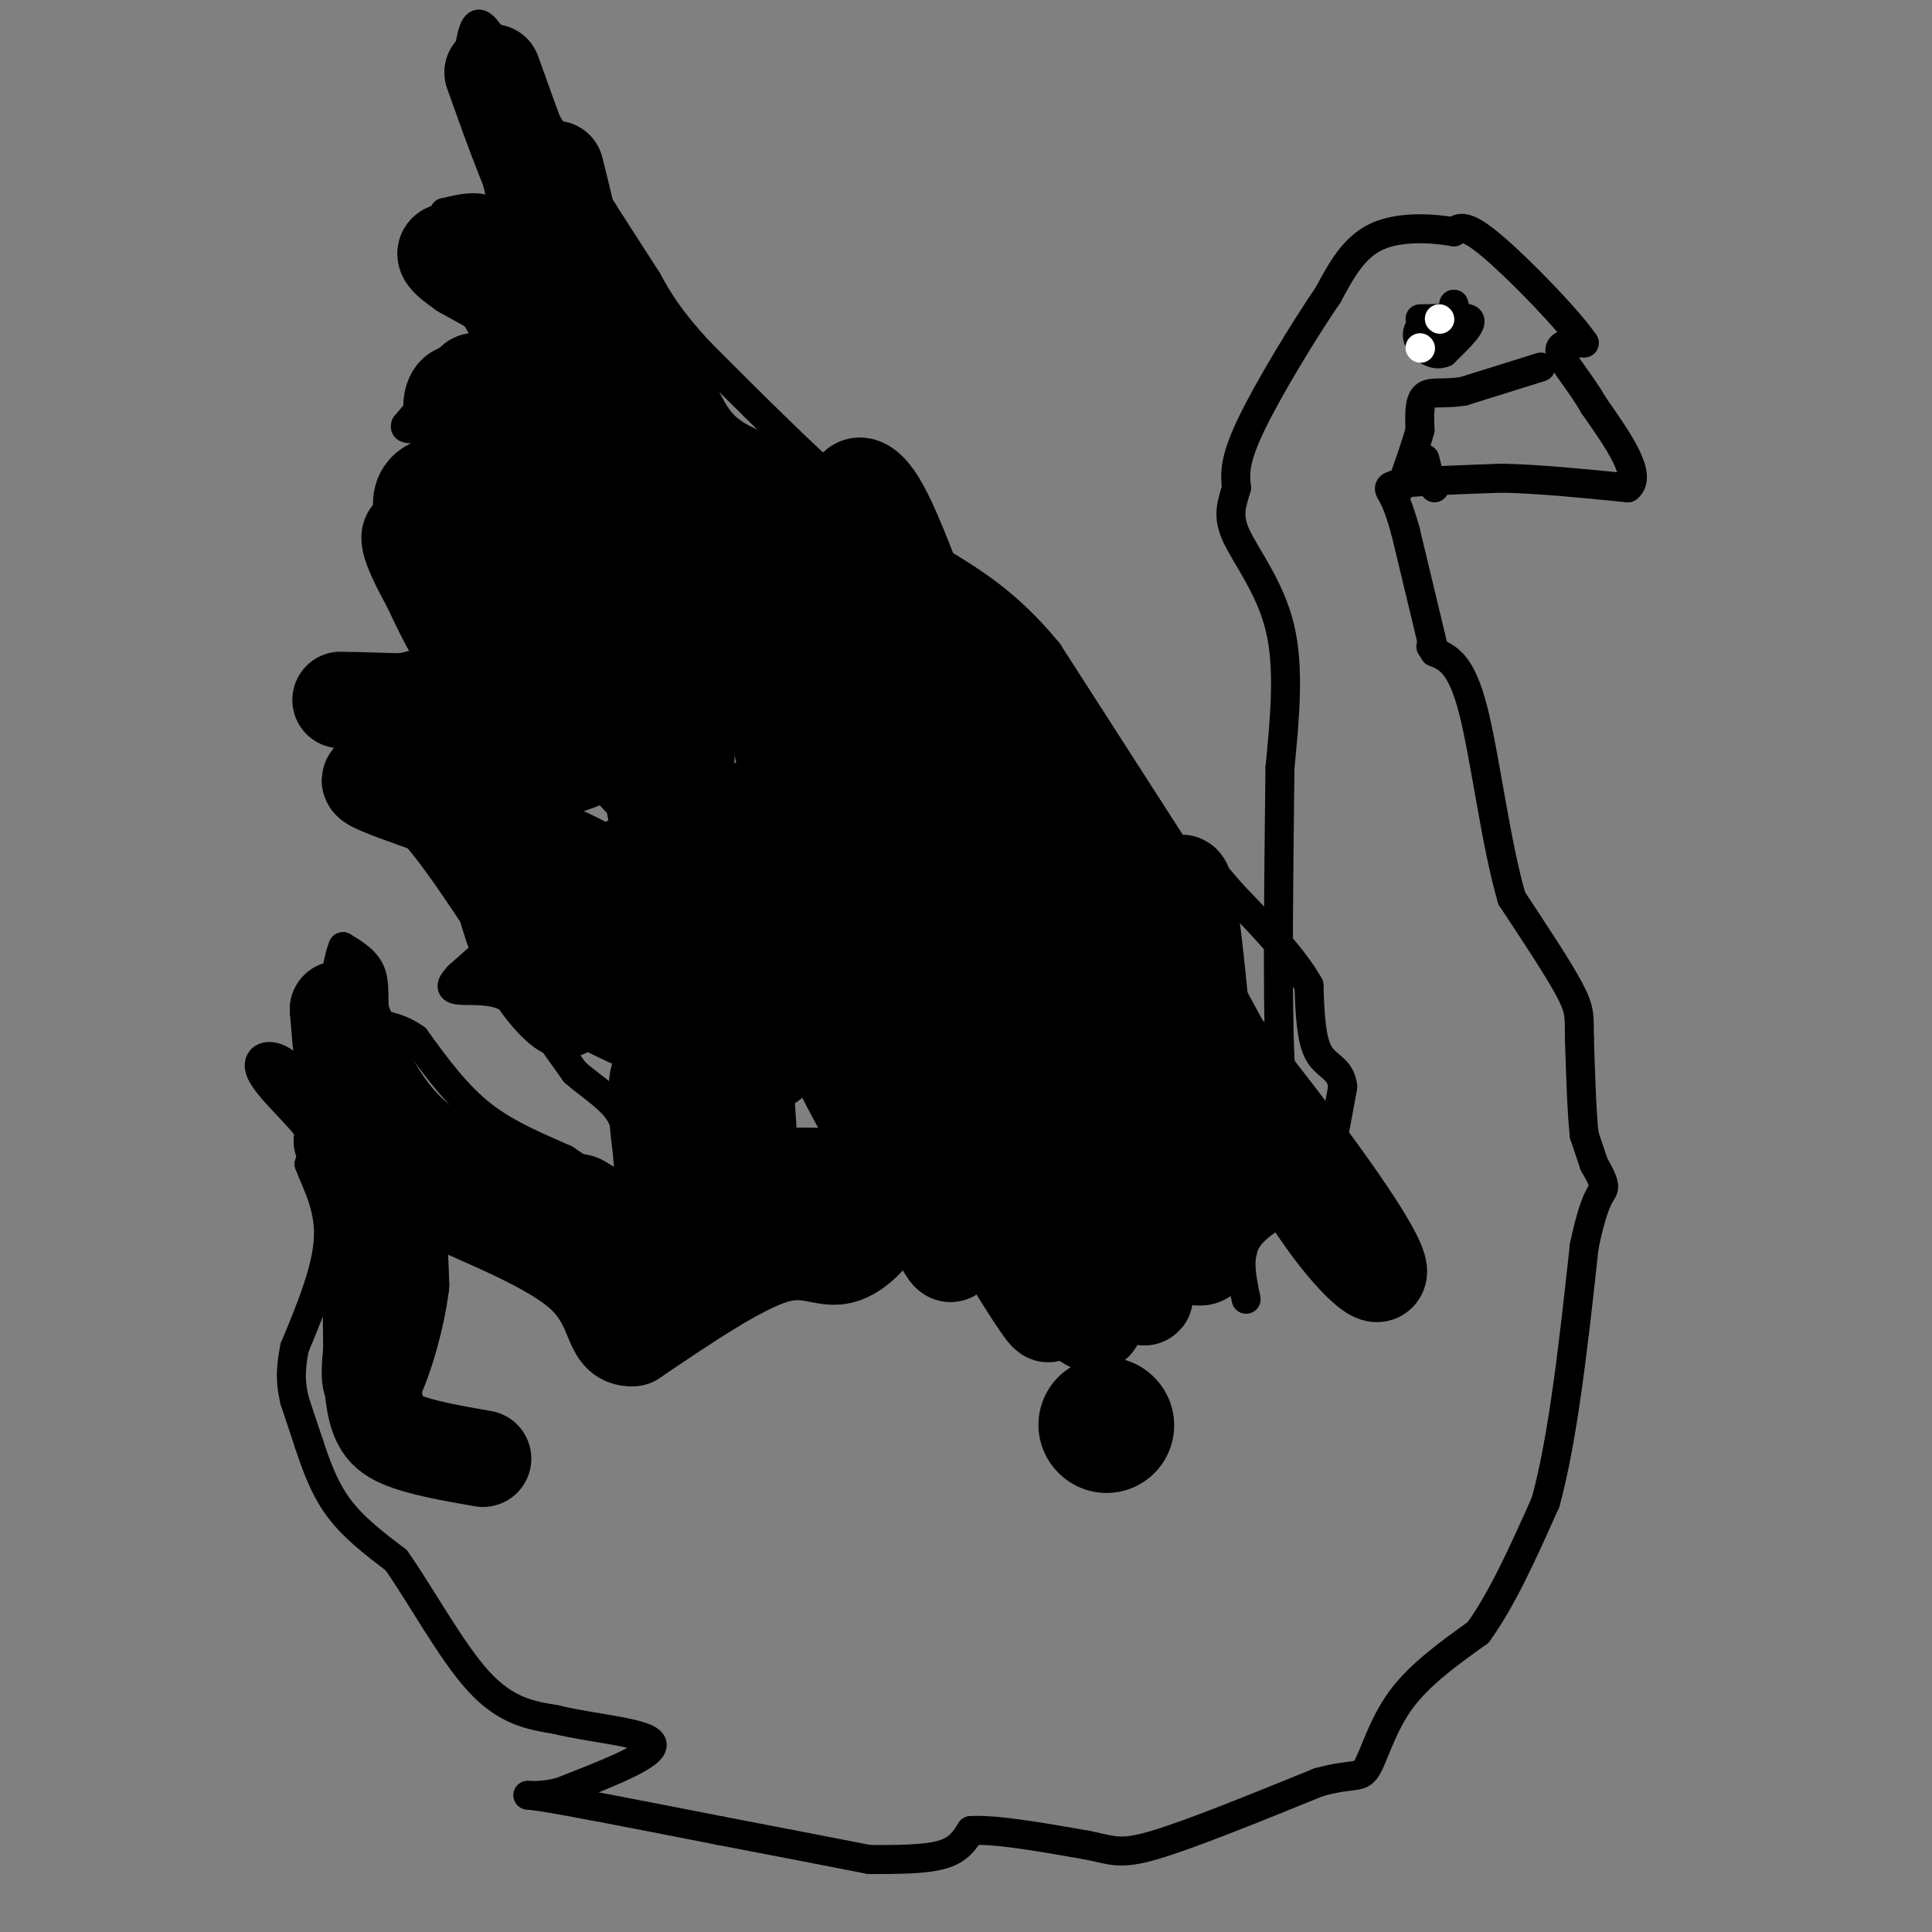 <svg viewBox='0 0 400 400' version='1.1' xmlns='http://www.w3.org/2000/svg' xmlns:xlink='http://www.w3.org/1999/xlink'><rect x="0" y="0" width="400" height="400" fill="#808080" stroke="none"/><g fill='none' stroke='#000000' stroke-width='6' stroke-linecap='round' stroke-linejoin='round'><path d='M258,269c-0.917,-4.333 -1.833,-8.667 0,-12c1.833,-3.333 6.417,-5.667 11,-8'/><path d='M269,249c2.644,-1.511 3.756,-1.289 5,-5c1.244,-3.711 2.622,-11.356 4,-19'/><path d='M278,225c-0.400,-3.889 -3.400,-4.111 -5,-7c-1.600,-2.889 -1.800,-8.444 -2,-14'/><path d='M271,204c-3.000,-5.500 -9.500,-12.250 -16,-19'/><path d='M255,185c-3.833,-4.500 -5.417,-6.250 -7,-8'/><path d='M248,177c0.000,0.000 0.100,0.100 0.1,0.1'/><path d='M244,177c0.000,0.000 -27.000,-42.000 -27,-42'/><path d='M217,135c-8.333,-10.167 -15.667,-14.583 -23,-19'/><path d='M194,116c-7.167,-5.667 -13.583,-10.333 -20,-15'/><path d='M174,101c-8.167,-7.167 -18.583,-17.583 -29,-28'/><path d='M145,73c-6.667,-7.167 -8.833,-11.083 -11,-15'/><path d='M134,58c0.000,0.000 -9.000,-14.000 -9,-14'/><path d='M125,44c-4.667,-7.333 -11.833,-18.667 -19,-30'/><path d='M106,14c-4.422,-6.933 -5.978,-9.267 -7,-9c-1.022,0.267 -1.511,3.133 -2,6'/><path d='M97,11c1.167,7.500 5.083,23.250 9,39'/><path d='M106,50c1.222,5.000 -0.222,-2.000 -3,-5c-2.778,-3.000 -6.889,-2.000 -11,-1'/><path d='M92,44c1.024,4.060 9.083,14.708 13,22c3.917,7.292 3.690,11.226 3,13c-0.690,1.774 -1.845,1.387 -3,1'/><path d='M105,80c-1.667,-1.267 -4.333,-4.933 -8,-4c-3.667,0.933 -8.333,6.467 -13,12'/><path d='M84,88c-0.762,1.655 3.833,-0.208 7,2c3.167,2.208 4.905,8.488 5,11c0.095,2.512 -1.452,1.256 -3,0'/><path d='M93,101c-2.667,1.333 -7.833,4.667 -13,8'/><path d='M80,109c-1.167,4.500 2.417,11.750 6,19'/><path d='M86,128c2.044,4.600 4.156,6.600 3,8c-1.156,1.400 -5.578,2.200 -10,3'/><path d='M79,139c-4.089,1.044 -9.311,2.156 -9,4c0.311,1.844 6.156,4.422 12,7'/><path d='M82,150c2.667,2.667 3.333,5.833 4,9'/><path d='M86,159c0.000,0.000 -11.000,8.000 -11,8'/><path d='M75,167c-0.911,0.711 2.311,-1.511 7,2c4.689,3.511 10.844,12.756 17,22'/><path d='M99,191c4.156,3.733 6.044,2.067 5,3c-1.044,0.933 -5.022,4.467 -9,8'/><path d='M95,202c-1.833,1.940 -1.917,2.792 0,3c1.917,0.208 5.833,-0.226 9,1c3.167,1.226 5.583,4.113 8,7'/><path d='M112,213c1.667,1.500 1.833,1.750 2,2'/><path d='M114,215c0.000,0.000 5.000,7.000 5,7'/><path d='M119,222c2.689,2.422 6.911,4.978 9,8c2.089,3.022 2.044,6.511 2,10'/><path d='M130,240c0.356,3.156 0.244,6.044 -2,6c-2.244,-0.044 -6.622,-3.022 -11,-6'/><path d='M117,240c-4.867,-2.222 -11.533,-4.778 -17,-9c-5.467,-4.222 -9.733,-10.111 -14,-16'/><path d='M86,215c-3.988,-2.917 -6.958,-2.208 -8,-4c-1.042,-1.792 -0.155,-6.083 -1,-9c-0.845,-2.917 -3.423,-4.458 -6,-6'/><path d='M71,196c-1.667,3.833 -2.833,16.417 -4,29'/><path d='M67,225c-1.968,3.402 -4.888,-2.593 -8,-5c-3.112,-2.407 -6.415,-1.225 -5,2c1.415,3.225 7.547,8.493 10,12c2.453,3.507 1.226,5.254 0,7'/><path d='M64,241c1.200,3.400 4.200,8.400 4,15c-0.200,6.600 -3.600,14.800 -7,23'/><path d='M61,279c-1.167,5.667 -0.583,8.333 0,11'/><path d='M61,290c0.000,0.000 3.000,9.000 3,9'/><path d='M64,299c1.267,3.800 2.933,8.800 6,13c3.067,4.200 7.533,7.600 12,11'/><path d='M82,323c4.933,6.911 11.267,18.689 17,25c5.733,6.311 10.867,7.156 16,8'/><path d='M115,356c7.778,1.911 19.222,2.689 20,5c0.778,2.311 -9.111,6.156 -19,10'/><path d='M116,371c-5.489,1.467 -9.711,0.133 -4,1c5.711,0.867 21.356,3.933 37,7'/><path d='M149,379c11.333,2.167 21.167,4.083 31,6'/><path d='M180,385c5.750,0.000 11.500,0.000 15,-1c3.500,-1.000 4.750,-3.000 6,-5'/><path d='M201,379c5.000,-0.333 14.500,1.333 24,3'/><path d='M225,382c5.333,1.044 6.667,2.156 14,0c7.333,-2.156 20.667,-7.578 34,-13'/><path d='M273,369c7.298,-2.024 8.542,-0.583 10,-3c1.458,-2.417 3.131,-8.690 7,-14c3.869,-5.310 9.935,-9.655 16,-14'/><path d='M306,338c5.000,-6.833 9.500,-16.917 14,-27'/><path d='M320,311c3.667,-13.333 5.833,-33.167 8,-53'/><path d='M328,258c2.222,-10.689 3.778,-10.911 4,-12c0.222,-1.089 -0.889,-3.044 -2,-5'/><path d='M330,241c0.000,0.000 -2.000,-6.000 -2,-6'/><path d='M328,235c-0.500,-4.333 -0.750,-12.167 -1,-20'/><path d='M327,215c-0.067,-4.489 0.267,-5.711 -2,-10c-2.267,-4.289 -7.133,-11.644 -12,-19'/><path d='M313,186c-3.289,-11.089 -5.511,-29.311 -8,-39c-2.489,-9.689 -5.244,-10.844 -8,-12'/><path d='M297,135c-1.333,-2.000 -0.667,-1.000 0,0'/><path d='M297,135c0.000,0.000 -6.000,-25.000 -6,-25'/><path d='M291,110c-1.548,-5.571 -2.417,-7.000 -3,-8c-0.583,-1.000 -0.881,-1.571 3,-2c3.881,-0.429 11.940,-0.714 20,-1'/><path d='M311,99c7.667,0.167 16.833,1.083 26,2'/><path d='M337,101c3.167,-2.500 -1.917,-9.750 -7,-17'/><path d='M330,84c-2.867,-5.000 -6.533,-9.000 -7,-11c-0.467,-2.000 2.267,-2.000 5,-2'/><path d='M328,71c-3.089,-4.622 -13.311,-15.178 -19,-20c-5.689,-4.822 -6.844,-3.911 -8,-3'/><path d='M301,48c-4.356,-0.778 -11.244,-1.222 -16,1c-4.756,2.222 -7.378,7.111 -10,12'/><path d='M275,61c-4.978,7.289 -12.422,19.511 -16,27c-3.578,7.489 -3.289,10.244 -3,13'/><path d='M256,101c-1.000,3.488 -2.000,5.708 0,10c2.000,4.292 7.000,10.655 9,19c2.000,8.345 1.000,18.673 0,29'/><path d='M265,159c-0.178,17.356 -0.622,46.244 0,60c0.622,13.756 2.311,12.378 4,11'/><path d='M269,230c1.667,4.667 3.833,10.833 6,17'/><path d='M319,76c0.000,0.000 -16.000,5.000 -16,5'/><path d='M303,81c-4.222,0.689 -6.778,-0.089 -8,1c-1.222,1.089 -1.111,4.044 -1,7'/><path d='M294,89c-0.833,3.167 -2.417,7.583 -4,12'/><path d='M295,95c0.000,0.000 1.000,4.000 1,4'/><path d='M296,99c0.333,1.000 0.667,1.500 1,2'/><path d='M301,68c0.000,0.000 0.000,-5.000 0,-5'/><path d='M301,63c0.267,0.600 0.933,4.600 0,6c-0.933,1.400 -3.467,0.200 -6,-1'/><path d='M295,68c1.289,-0.911 7.511,-2.689 9,-2c1.489,0.689 -1.756,3.844 -5,7'/><path d='M299,73c-1.869,0.857 -4.042,-0.500 -5,-2c-0.958,-1.500 -0.702,-3.143 1,-4c1.702,-0.857 4.851,-0.929 8,-1'/><path d='M303,66c-0.167,-0.167 -4.583,-0.083 -9,0'/></g>
<g fill='none' stroke='#FFFFFF' stroke-width='6' stroke-linecap='round' stroke-linejoin='round'><path d='M298,66c0.000,0.000 0.100,0.100 0.1,0.1'/><path d='M294,72c0.000,0.000 0.100,0.100 0.1,0.1'/></g>
<g fill='none' stroke='#000000' stroke-width='20' stroke-linecap='round' stroke-linejoin='round'><path d='M169,202c8.000,12.733 16.000,25.467 21,36c5.000,10.533 7.000,18.867 7,21c0.000,2.133 -2.000,-1.933 -4,-6'/><path d='M193,253c-5.803,-8.860 -18.309,-28.009 -24,-44c-5.691,-15.991 -4.567,-28.822 -7,-37c-2.433,-8.178 -8.424,-11.702 3,11c11.424,22.702 40.264,71.629 49,85c8.736,13.371 -2.632,-8.815 -14,-31'/><path d='M200,237c-5.585,-7.636 -12.549,-11.226 -21,-31c-8.451,-19.774 -18.389,-55.733 -20,-62c-1.611,-6.267 5.105,17.159 21,51c15.895,33.841 40.970,78.097 46,79c5.030,0.903 -9.985,-41.549 -25,-84'/><path d='M201,190c-16.292,-34.807 -44.522,-79.825 -30,-68c14.522,11.825 71.794,80.491 97,114c25.206,33.509 18.344,31.860 9,20c-9.344,-11.860 -21.172,-33.930 -33,-56'/><path d='M244,200c-7.575,-13.034 -10.013,-17.620 -17,-23c-6.987,-5.380 -18.522,-11.556 -30,-23c-11.478,-11.444 -22.898,-28.158 -24,-27c-1.102,1.158 8.114,20.188 17,36c8.886,15.812 17.443,28.406 26,41'/><path d='M216,204c5.713,10.365 6.995,15.778 10,23c3.005,7.222 7.732,16.252 10,12c2.268,-4.252 2.077,-21.786 1,-33c-1.077,-11.214 -3.038,-16.107 -5,-21'/><path d='M232,185c-0.497,-5.504 0.759,-8.765 5,3c4.241,11.765 11.467,38.556 14,51c2.533,12.444 0.374,10.543 -2,6c-2.374,-4.543 -4.964,-11.726 -6,-20c-1.036,-8.274 -0.518,-17.637 0,-27'/><path d='M243,198c0.332,-10.018 1.161,-21.561 3,-11c1.839,10.561 4.687,43.228 5,59c0.313,15.772 -1.911,14.649 -4,14c-2.089,-0.649 -4.045,-0.825 -6,-1'/><path d='M241,259c-4.718,-11.788 -13.512,-40.758 -20,-58c-6.488,-17.242 -10.670,-22.758 -7,-7c3.670,15.758 15.191,52.788 20,67c4.809,14.212 2.904,5.606 1,-3'/><path d='M235,258c-1.478,-10.464 -5.672,-35.124 -6,-50c-0.328,-14.876 3.211,-19.967 3,-18c-0.211,1.967 -4.172,10.991 -5,17c-0.828,6.009 1.478,9.003 -5,3c-6.478,-6.003 -21.739,-21.001 -37,-36'/><path d='M185,174c-13.067,-20.759 -27.234,-54.657 -15,-39c12.234,15.657 50.871,80.869 60,91c9.129,10.131 -11.249,-34.820 -23,-58c-11.751,-23.180 -14.876,-24.590 -18,-26'/><path d='M189,142c-10.489,-13.556 -27.711,-34.444 -22,-30c5.711,4.444 34.356,34.222 63,64'/><path d='M230,176c3.731,0.450 -18.442,-30.424 -29,-43c-10.558,-12.576 -9.500,-6.856 -11,-10c-1.500,-3.144 -5.558,-15.154 -9,-20c-3.442,-4.846 -6.269,-2.527 -2,8c4.269,10.527 15.635,29.264 27,48'/><path d='M206,159c6.394,13.050 8.878,21.675 10,28c1.122,6.325 0.881,10.349 0,15c-0.881,4.651 -2.401,9.927 -7,7c-4.599,-2.927 -12.277,-14.057 -18,-29c-5.723,-14.943 -9.492,-33.698 -13,-44c-3.508,-10.302 -6.754,-12.151 -10,-14'/><path d='M168,122c6.857,17.774 29.000,69.208 27,70c-2.000,0.792 -28.143,-49.060 -43,-75c-14.857,-25.940 -18.429,-27.970 -22,-30'/><path d='M130,87c-6.133,-7.244 -10.467,-10.356 -12,-15c-1.533,-4.644 -0.267,-10.822 1,-17'/><path d='M119,55c-0.500,-6.167 -2.250,-13.083 -4,-20'/><path d='M102,15c4.250,11.917 8.500,23.833 13,32c4.500,8.167 9.250,12.583 14,17'/><path d='M129,64c3.566,8.646 5.482,21.761 10,29c4.518,7.239 11.640,8.603 14,10c2.360,1.397 -0.040,2.828 -3,1c-2.960,-1.828 -6.480,-6.914 -10,-12'/><path d='M140,92c-2.178,-3.511 -2.622,-6.289 -6,-10c-3.378,-3.711 -9.689,-8.356 -16,-13'/><path d='M118,69c-6.333,-4.333 -14.167,-8.667 -22,-13'/><path d='M96,56c-4.356,-2.956 -4.244,-3.844 -3,-4c1.244,-0.156 3.622,0.422 6,1'/><path d='M99,53c5.821,8.643 17.375,29.750 20,38c2.625,8.250 -3.679,3.643 -7,1c-3.321,-2.643 -3.661,-3.321 -4,-4'/><path d='M108,88c-3.167,-0.262 -9.083,1.083 -12,0c-2.917,-1.083 -2.833,-4.595 -2,-6c0.833,-1.405 2.417,-0.702 4,0'/><path d='M98,82c0.024,-1.845 -1.917,-6.458 7,1c8.917,7.458 28.690,26.988 36,31c7.310,4.012 2.155,-7.494 -3,-19'/><path d='M138,95c-1.150,-8.088 -2.525,-18.807 -2,-19c0.525,-0.193 2.949,10.140 8,16c5.051,5.860 12.729,7.246 16,9c3.271,1.754 2.136,3.877 1,6'/><path d='M161,107c1.134,2.153 3.469,4.536 -4,5c-7.469,0.464 -24.742,-0.990 -35,-2c-10.258,-1.010 -13.502,-1.574 -16,-3c-2.498,-1.426 -4.249,-3.713 -6,-6'/><path d='M100,101c-3.310,-1.274 -8.583,-1.458 -11,0c-2.417,1.458 -1.976,4.560 -1,6c0.976,1.440 2.488,1.220 4,1'/><path d='M92,108c1.369,-0.048 2.792,-0.667 4,5c1.208,5.667 2.202,17.619 1,20c-1.202,2.381 -4.601,-4.810 -8,-12'/><path d='M89,121c-2.839,-5.046 -5.936,-11.662 -3,-10c2.936,1.662 11.906,11.601 24,20c12.094,8.399 27.313,15.257 33,17c5.687,1.743 1.844,-1.628 -2,-5'/><path d='M141,143c-2.488,-1.345 -7.708,-2.208 -13,-10c-5.292,-7.792 -10.655,-22.512 -10,-20c0.655,2.512 7.327,22.256 14,42'/><path d='M132,155c2.500,6.167 1.750,0.583 1,-5'/><path d='M133,150c0.000,0.000 0.100,0.100 0.1,0.1'/><path d='M128,118c7.000,22.250 14.000,44.500 16,53c2.000,8.500 -1.000,3.250 -4,-2'/><path d='M140,169c-4.494,-4.638 -13.730,-15.233 -21,-21c-7.270,-5.767 -12.573,-6.707 -15,-5c-2.427,1.707 -1.979,6.059 -5,7c-3.021,0.941 -9.510,-1.530 -16,-4'/><path d='M83,146c-7.440,-0.929 -18.042,-1.250 -9,-1c9.042,0.250 37.726,1.071 50,2c12.274,0.929 8.137,1.964 4,3'/><path d='M128,150c1.080,2.578 1.781,7.522 3,9c1.219,1.478 2.956,-0.511 3,-7c0.044,-6.489 -1.603,-17.478 -1,-22c0.603,-4.522 3.458,-2.578 4,0c0.542,2.578 -1.229,5.789 -3,9'/><path d='M134,139c-1.311,4.644 -3.089,11.756 -9,16c-5.911,4.244 -15.956,5.622 -26,7'/><path d='M99,162c-10.845,0.452 -24.958,-1.917 -22,0c2.958,1.917 22.988,8.119 35,13c12.012,4.881 16.006,8.440 20,12'/><path d='M132,187c3.559,2.591 2.456,3.067 3,2c0.544,-1.067 2.733,-3.678 4,-4c1.267,-0.322 1.610,1.644 2,-10c0.390,-11.644 0.826,-36.898 1,-39c0.174,-2.102 0.087,18.949 0,40'/><path d='M142,176c1.292,14.099 4.522,29.346 2,30c-2.522,0.654 -10.794,-13.285 -19,-19c-8.206,-5.715 -16.344,-3.204 -20,-3c-3.656,0.204 -2.828,-1.898 -2,-4'/><path d='M103,180c0.476,2.976 2.667,12.417 6,19c3.333,6.583 7.810,10.310 8,10c0.190,-0.310 -3.905,-4.655 -8,-9'/><path d='M109,200c7.378,3.533 29.822,16.867 36,15c6.178,-1.867 -3.911,-18.933 -14,-36'/><path d='M131,179c-2.238,-2.103 -0.835,10.641 -1,15c-0.165,4.359 -1.900,0.333 5,7c6.900,6.667 22.435,24.026 25,18c2.565,-6.026 -7.838,-35.436 -13,-48c-5.162,-12.564 -5.081,-8.282 -5,-4'/><path d='M142,167c-2.847,-3.541 -7.464,-10.392 -7,-4c0.464,6.392 6.010,26.029 11,37c4.990,10.971 9.426,13.278 11,15c1.574,1.722 0.287,2.861 -1,4'/><path d='M156,219c-0.500,1.167 -1.250,2.083 -2,3'/><path d='M154,222c0.917,10.500 1.833,21.000 0,22c-1.833,1.000 -6.417,-7.500 -11,-16'/><path d='M143,228c-3.443,-4.845 -6.552,-8.959 -7,-3c-0.448,5.959 1.764,21.989 4,28c2.236,6.011 4.496,2.003 6,-1c1.504,-3.003 2.252,-5.002 3,-7'/><path d='M149,245c6.044,-1.574 19.653,-2.007 27,-1c7.347,1.007 8.433,3.456 7,7c-1.433,3.544 -5.386,8.185 -9,9c-3.614,0.815 -6.890,-2.196 -14,0c-7.110,2.196 -18.055,9.598 -29,17'/><path d='M131,277c-4.955,0.404 -2.844,-7.088 -11,-14c-8.156,-6.912 -26.581,-13.246 -33,-17c-6.419,-3.754 -0.834,-4.930 -1,-7c-0.166,-2.070 -6.083,-5.035 -12,-8'/><path d='M74,231c-2.667,-5.000 -3.333,-13.500 -4,-22'/><path d='M70,209c0.889,1.467 5.111,16.133 14,25c8.889,8.867 22.444,11.933 36,15'/><path d='M120,249c10.178,5.622 17.622,12.178 11,11c-6.622,-1.178 -27.311,-10.089 -48,-19'/><path d='M83,241c-9.148,-2.502 -8.019,0.742 -9,0c-0.981,-0.742 -4.072,-5.469 -3,-5c1.072,0.469 6.306,6.134 9,12c2.694,5.866 2.847,11.933 3,18'/><path d='M83,266c-0.956,8.267 -4.844,19.933 -6,20c-1.156,0.067 0.422,-11.467 2,-23'/><path d='M79,263c-0.133,-9.356 -1.467,-21.244 -2,-18c-0.533,3.244 -0.267,21.622 0,40'/><path d='M77,285c0.578,8.933 2.022,11.267 6,13c3.978,1.733 10.489,2.867 17,4'/></g>
<g fill='none' stroke='#000000' stroke-width='28' stroke-linecap='round' stroke-linejoin='round'><path d='M229,295c0.000,0.000 0.100,0.100 0.1,0.1'/></g>
</svg>